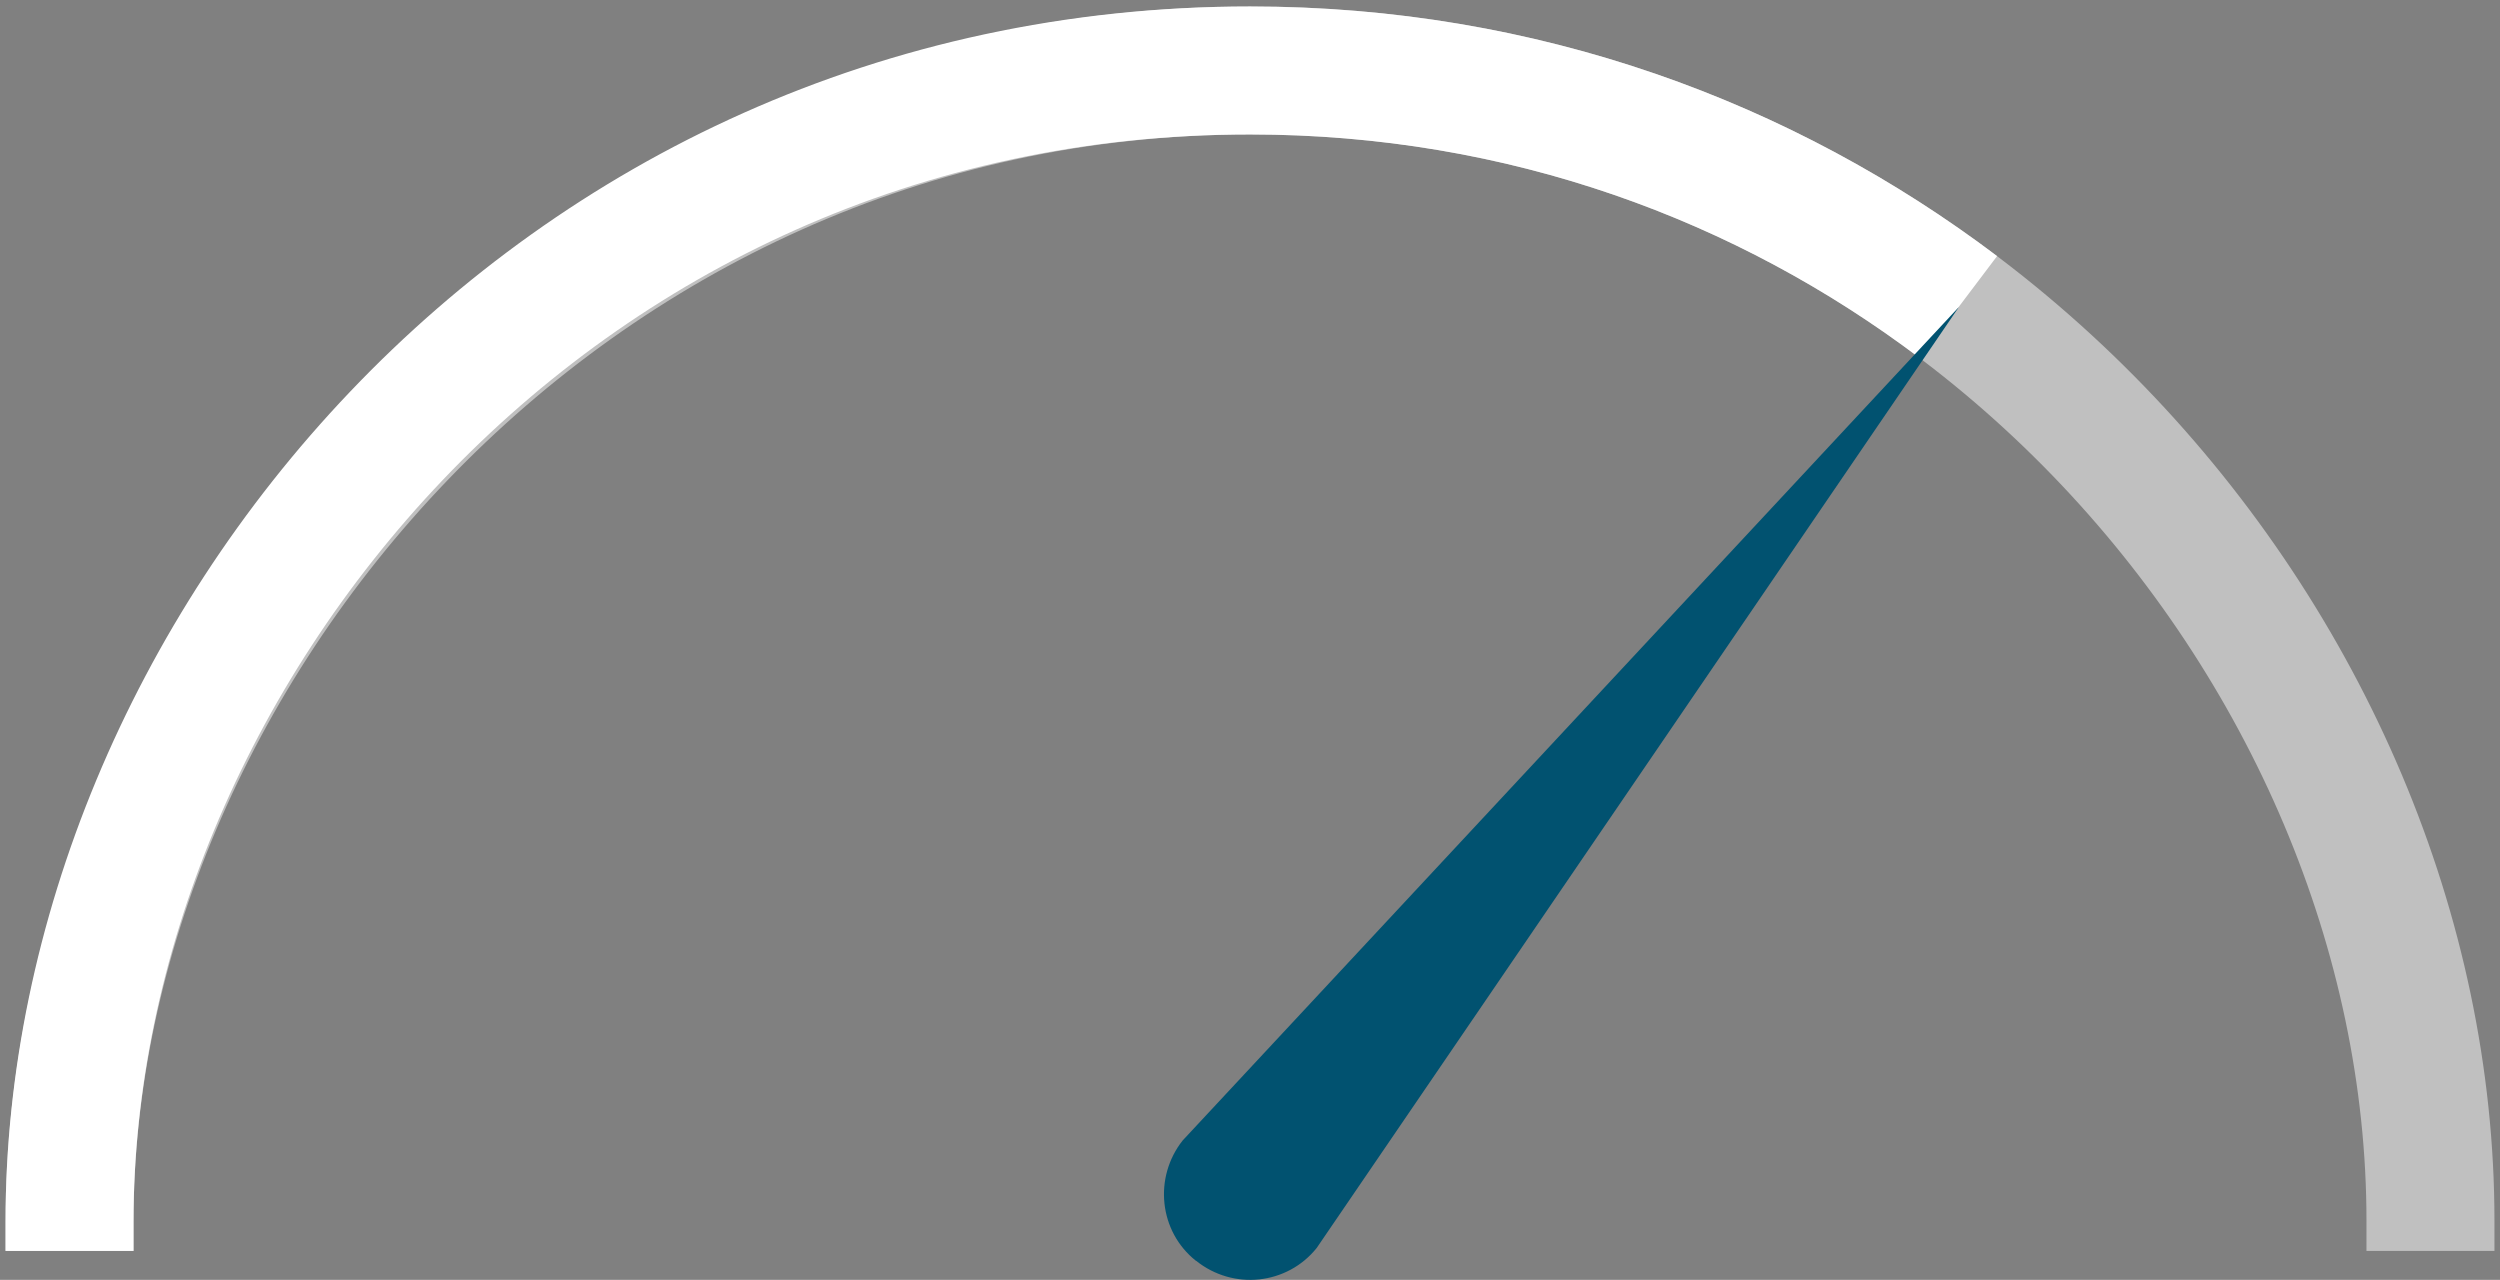 <?xml version="1.0" encoding="UTF-8"?>
<svg id="Calque_1" xmlns="http://www.w3.org/2000/svg" version="1.1" viewBox="0 0 293 150">
  <rect x="0" y="0" width="293" height="150" fill="#808080" stroke="none"/>
  <!-- Generator: Adobe Illustrator 29.7.1, SVG Export Plug-In . SVG Version: 2.1.1 Build 8)  -->
  <defs>
    <style>
      .st0, .st1 {
        fill: none;
        stroke: #fff;
        stroke-width: 15px;
      }

      .st1 {
        isolation: isolate;
        opacity: .5;
      }

      .st2 {
        fill: #015270;
        fill-rule: evenodd;
      }
    </style>
  </defs>
  <path class="st1" d="M284.85,146.61v-3.56c0-67.06-57.67-134.79-138.35-134.79S8.15,77.43,8.15,143.14v3.47"/>
  <path class="st0" d="M229.54,36c-22.61-17.07-51.01-27.74-83.04-27.74-82.24-.01-138.35,69.17-138.35,134.88v3.47"/>
  <path class="st2" d="M140.17,147.77c-4.34-3.43-4.99-9.77-1.56-14.11l90.98-97.69-75.28,110.3c-3.46,4.31-9.77,4.99-14.13,1.49h0Z"/>
</svg>